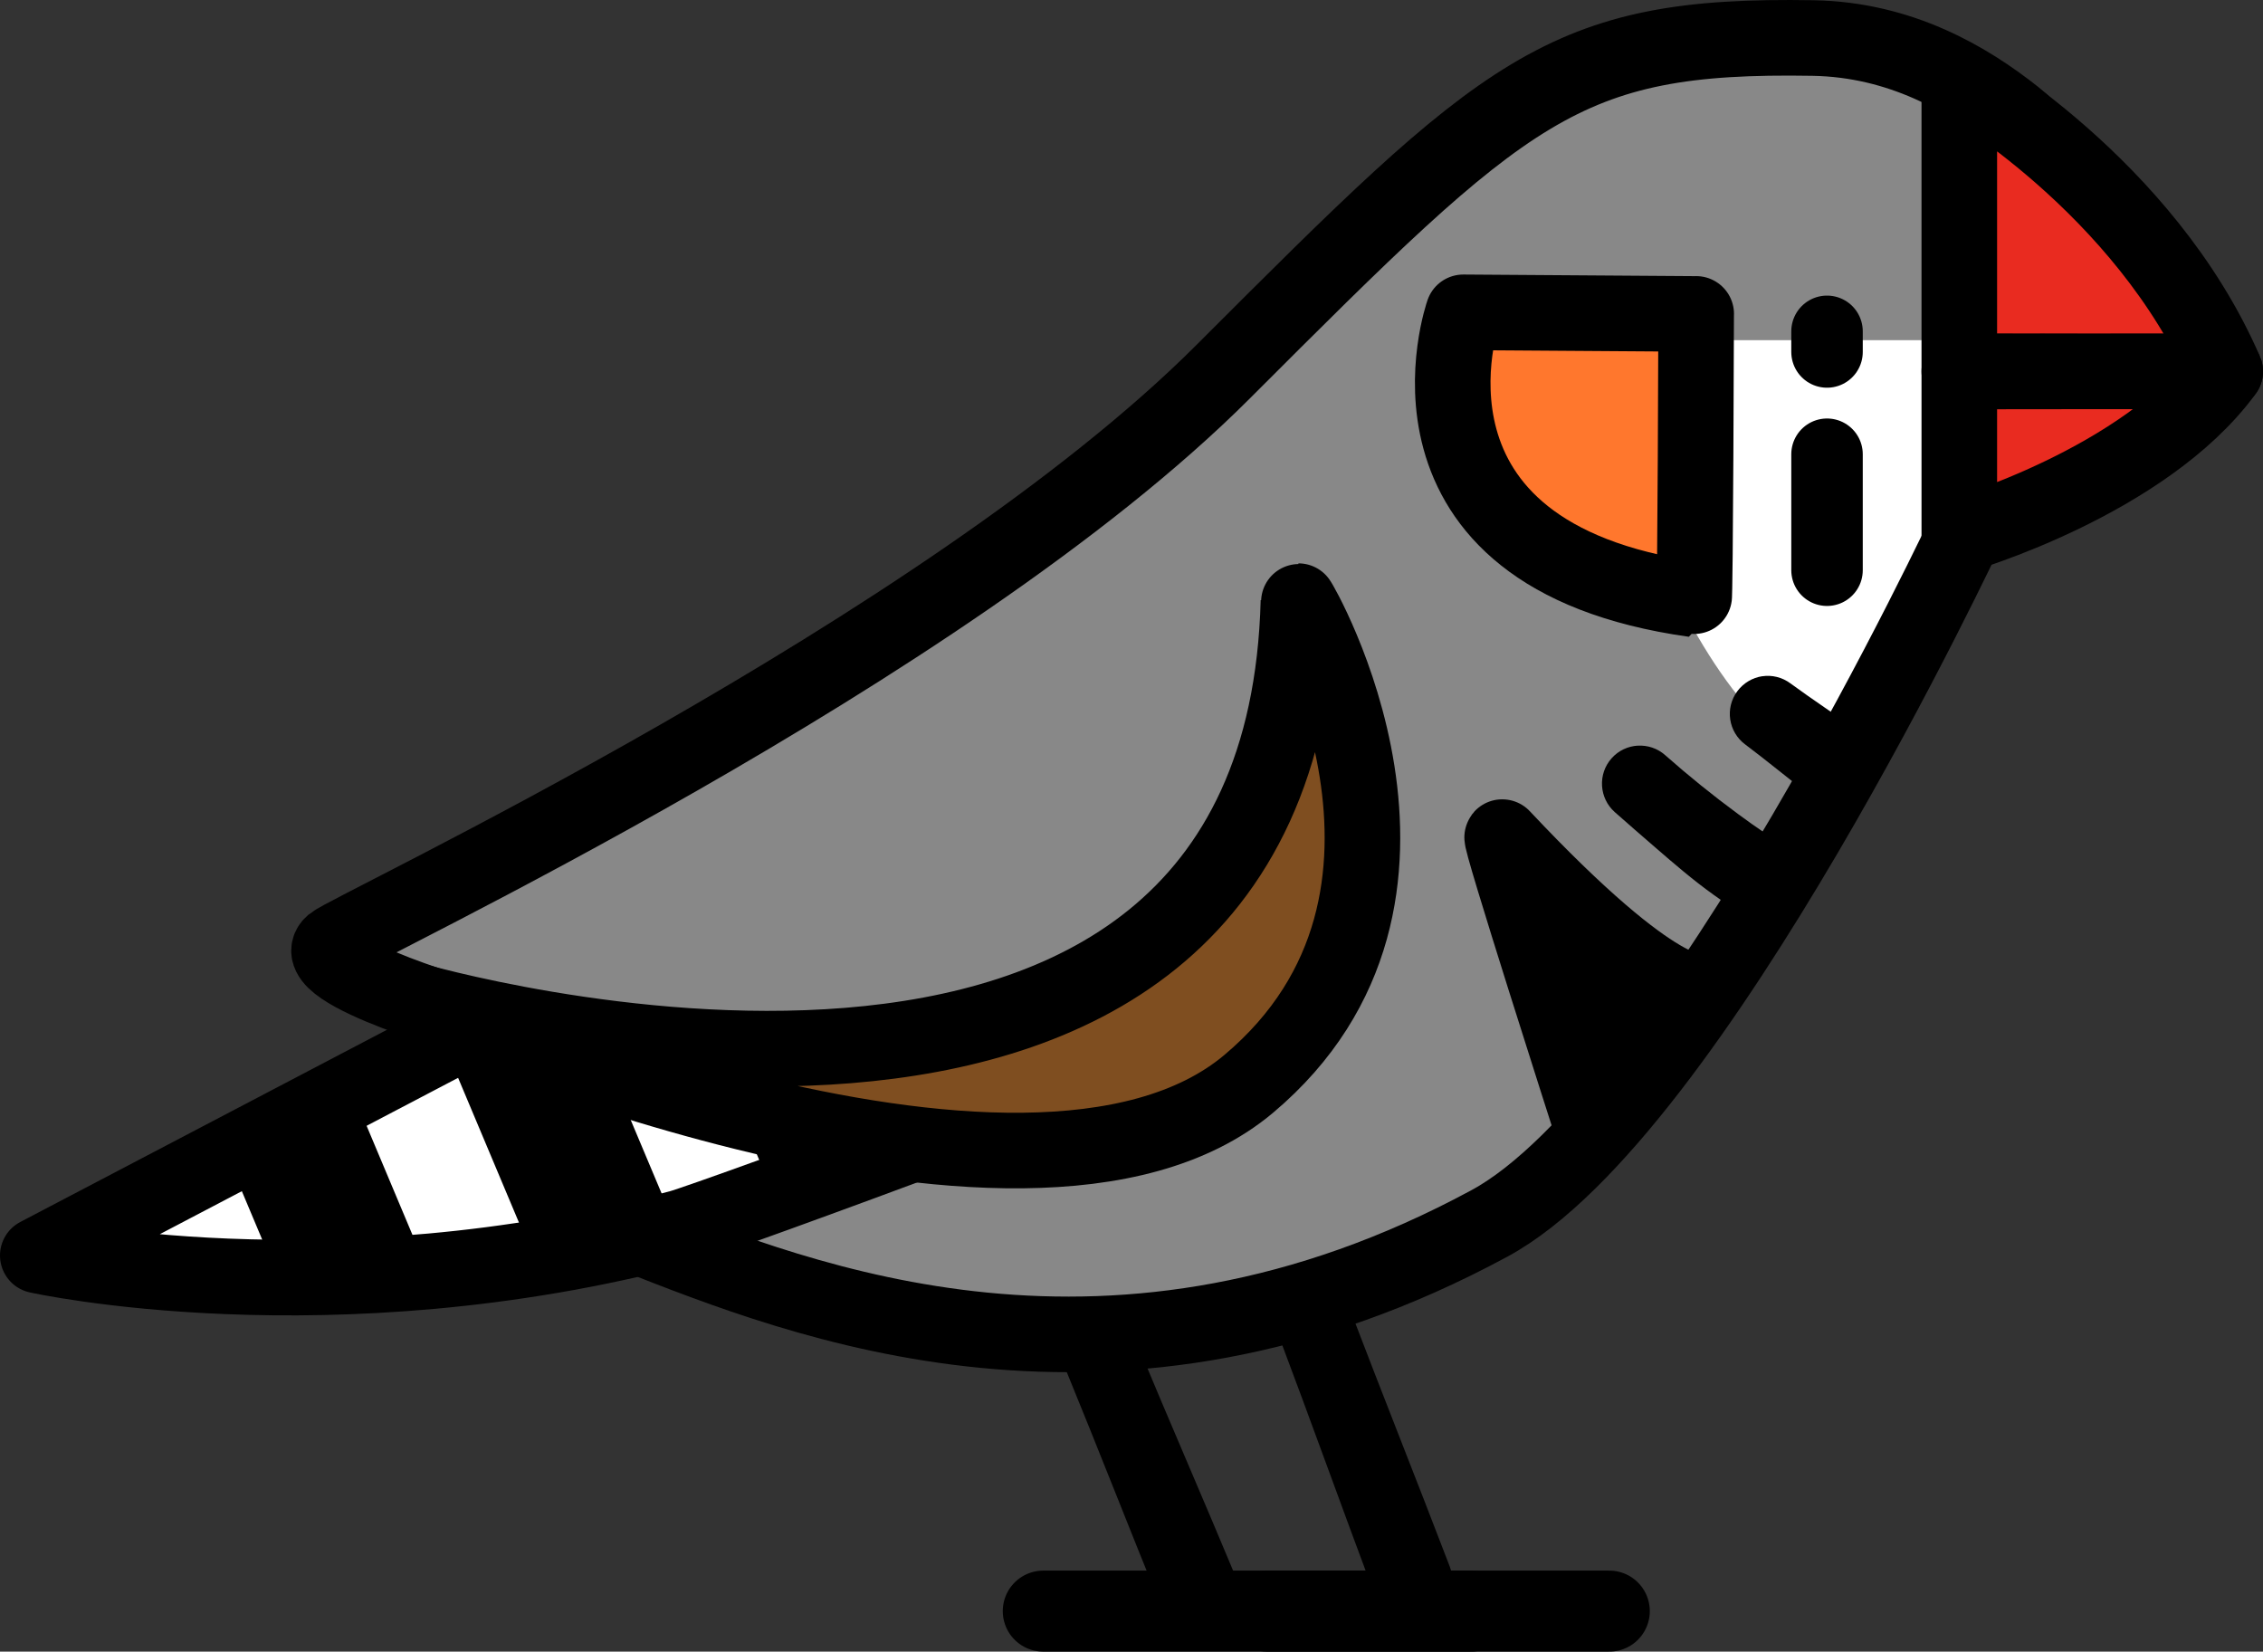 <?xml version="1.0" encoding="UTF-8"?>
<svg xmlns="http://www.w3.org/2000/svg" xmlns:xlink="http://www.w3.org/1999/xlink" viewBox="0 0 474.89 346.59">
  <rect x="0" y="0" width="474.89" height="346.59" fill="#333333" stroke="none"/>
  <defs>
    <style>
      .cls-1, .cls-2, .cls-3 {
        fill: none;
      }

      .cls-2 {
        stroke-width: 15px;
      }

      .cls-2, .cls-3, .cls-4, .cls-5, .cls-6, .cls-7, .cls-8 {
        stroke: #000;
      }

      .cls-2, .cls-8 {
        stroke-linecap: round;
        stroke-miterlimit: 10;
      }

      .cls-9, .cls-8 {
        fill: #fff;
      }

      .cls-10 {
        fill: #888;
      }

      .cls-3, .cls-4, .cls-5, .cls-6, .cls-7 {
        stroke-linejoin: round;
        stroke-width: 15.86px;
      }

      .cls-4 {
        fill: #ff772d;
      }

      .cls-5 {
        fill: #7f4e20;
      }

      .cls-6 {
        fill: #e92b20;
      }

      .cls-8 {
        stroke-width: 17px;
      }

      .cls-11 {
        clip-path: url(#clippath);
      }
    </style>
    <clipPath id="clippath">
      <path class="cls-1" d="M101.53,214.4L7.93,263.46s61.24,13.64,134.74-5.83c5.94-1.57,115.05-41.42,102.88-40.01-90.51,10.51-144.02-3.21-144.02-3.21Z"/>
    </clipPath>
  </defs>
  <g id="greyBody">
    <path id="greyBody-2" data-name="greyBody" class="cls-10" d="M380.48,7.98c-52.62-.9-64.25,10.45-123.76,69.98-58.86,58.89-183.32,117-186.89,120.06-6.72,5.77,31.69,16.38,31.69,16.38,0,0,17.95,39.4,31.46,44.71,35.6,13.98,100.71,40.26,179.58-2.38,42.84-23.16,100.32-146.05,100.32-146.05,0,0,41.85-60.93,9.87-86.26-9.78-7.75-23.88-16.13-42.28-16.44Z"/>
  </g>
  <g id="whiteFace">
    <path id="whiteFace-2" data-name="whiteFace" class="cls-9" d="M422.67,71.38h-89.72s7.12,30.99,19.93,55.96c11.54,22.51,28.23,39.95,39.19,28.74,33.91-34.67,30.6-84.7,30.6-84.7Z"/>
  </g>
  <g id="bodyOutline">
    <path id="bodyOutline-2" data-name="bodyOutline" class="cls-3" d="M380.48,7.98c-52.62-.9-64.25,10.45-123.76,69.98-58.86,58.89-183.32,117-186.89,120.06-6.72,5.77,31.69,16.38,31.69,16.38,0,0,17.95,39.4,31.46,44.71,35.6,13.98,100.71,40.26,179.58-2.38,42.84-23.16,100.32-146.05,100.32-146.05,0,0,41.85-60.93,9.87-86.26-9.78-7.75-23.88-16.13-42.28-16.44Z"/>
  </g>
  <g id="cheekDetail">
    <path id="cheekDetail-2" data-name="cheekDetail" class="cls-4" d="M355.94,65.87s-.17,59.94-.46,59.9c-66.38-9.31-48.41-60.23-48.41-60.23l48.88,.34Z"/>
  </g>
  <g id="Layer_12" data-name="Layer 12">
    <line id="eye" class="cls-2" x1="383.4" y1="69.53" x2="383.4" y2="73.86"/>
    <line id="undereye" class="cls-2" x1="383.4" y1="95.32" x2="383.4" y2="119.66"/>
  </g>
  <g id="chestDetail">
    <path id="top" d="M369.82,141.9c-2.02,.3-3.94,1.39-5.25,3.16-2.62,3.54-1.88,8.53,1.66,11.16,4.64,3.48,9.07,7.18,13.69,10.69,3.74,2.77,9.01,2.02,11.78-1.72,2.77-3.74,1.99-9.01-1.75-11.78-4.69-3.4-9.55-6.57-14.22-10-1.77-1.31-3.89-1.8-5.91-1.5Z"/>
    <path id="middle" d="M343.69,156.47c-2.04,.12-4.04,1.01-5.5,2.66-2.93,3.29-2.63,8.35,.66,11.28,2.81,2.51,5.68,4.96,8.53,7.44,3.94,3.42,7.91,6.83,12.16,9.88,3.77,2.7,7.92,5.47,12.72,5.5,4.65-.13,8.31-4.01,8.19-8.66-.13-4.65-4.01-8.31-8.66-8.19,.57,.03,1.14,.06,1.69,.25,.09,.03-.17-.05-.25-.09-.24-.12-.42-.24-.66-.38-.7-.39-1.39-.8-2.06-1.25-1.96-1.31-3.88-2.7-5.78-4.09-5.27-3.88-10.38-8.01-15.28-12.34-1.64-1.46-3.71-2.12-5.75-2Z"/>
    <path id="bottom" class="cls-7" d="M315.26,175.67c33.46,35.6,41.42,32.29,41.42,32.29l-22.94,27.61s-19.6-61.1-18.47-59.89Z"/>
  </g>
  <g id="tail">
    <g id="coloring">
      <g id="blackBack">
        <path id="Fill" d="M101.53,214.4L7.93,263.46s61.24,13.64,134.74-5.83c5.94-1.57,115.05-41.42,102.88-40.01-90.51,10.51-144.02-3.21-144.02-3.21Z"/>
      </g>
      <g id="whiteDetail">
        <g class="cls-11">
          <g>
            <path class="cls-9" d="M72.27,225.16l19.91-8.38,26.13,62.14-19.91,8.38-26.13-62.14Z"/>
            <path class="cls-9" d="M127.21,222.78l19.91-8.38,16.88,40.14-19.91,8.38-16.89-40.15Z"/>
            <path class="cls-9" d="M27.02,249.26l19.91-8.38,16,38.04-19.91,8.38-16-38.04Z"/>
          </g>
        </g>
      </g>
    </g>
    <path id="outline" class="cls-3" d="M101.53,214.4L7.93,263.46s61.24,13.64,134.74-5.83c5.94-1.57,115.05-41.42,102.88-40.01-90.51,10.51-144.02-3.21-144.02-3.21Z"/>
  </g>
  <g id="wingDetail">
    <path id="wingDetail-2" data-name="wingDetail" class="cls-5" d="M272.48,126.15c-3.58,137.21-186.26,83.59-186.26,83.59,0,0,128.62,57.43,175.83,17.7,46.71-39.32,10.43-101.69,10.42-101.29Z"/>
  </g>
  <g id="legs">
    <g id="L_frontLeg" data-name="L/frontLeg">
      <path d="M231.1,276.47c-1.04,0-2.11,.17-3.12,.59-4.07,1.68-5.99,6.34-4.31,10.41,6.89,16.77,13.45,33.65,20.31,50.44,1.77,4.3,6.7,6.37,11,4.59,4.3-1.77,6.37-6.7,4.59-11-6.97-16.74-14.24-33.38-21.19-50.12-1.26-3.05-4.17-4.88-7.28-4.91Z"/>
      <line class="cls-8" x1="218.93" y1="338.09" x2="308.69" y2="338.09"/>
    </g>
    <g id="R_backLeg" data-name="R/backLeg">
      <path d="M275.91,269.03c-1.04-.04-2.1,.14-3.12,.53-4.12,1.56-6.19,6.16-4.62,10.28,6.89,18.25,13.46,36.61,20.31,54.88,1.65,4.35,6.53,6.52,10.88,4.88,4.35-1.65,6.52-6.49,4.88-10.84-6.97-18.22-14.21-36.33-21.16-54.56-1.17-3.09-4.05-5.04-7.16-5.16Z"/>
      <line class="cls-8" x1="265.97" y1="338.09" x2="337.71" y2="338.09"/>
    </g>
  </g>
  <g id="beak">
    <path id="topBeak" class="cls-6" d="M411.16,16.75s38.85,22.1,55.8,61.17c.06,.14-55.8,0-55.8,0V16.75Z"/>
    <path id="lowBeak" class="cls-6" d="M411.16,112.37s38.85-11.21,55.8-34.41c.06-.08-55.8,0-55.8,0v34.41Z"/>
  </g>
</svg>